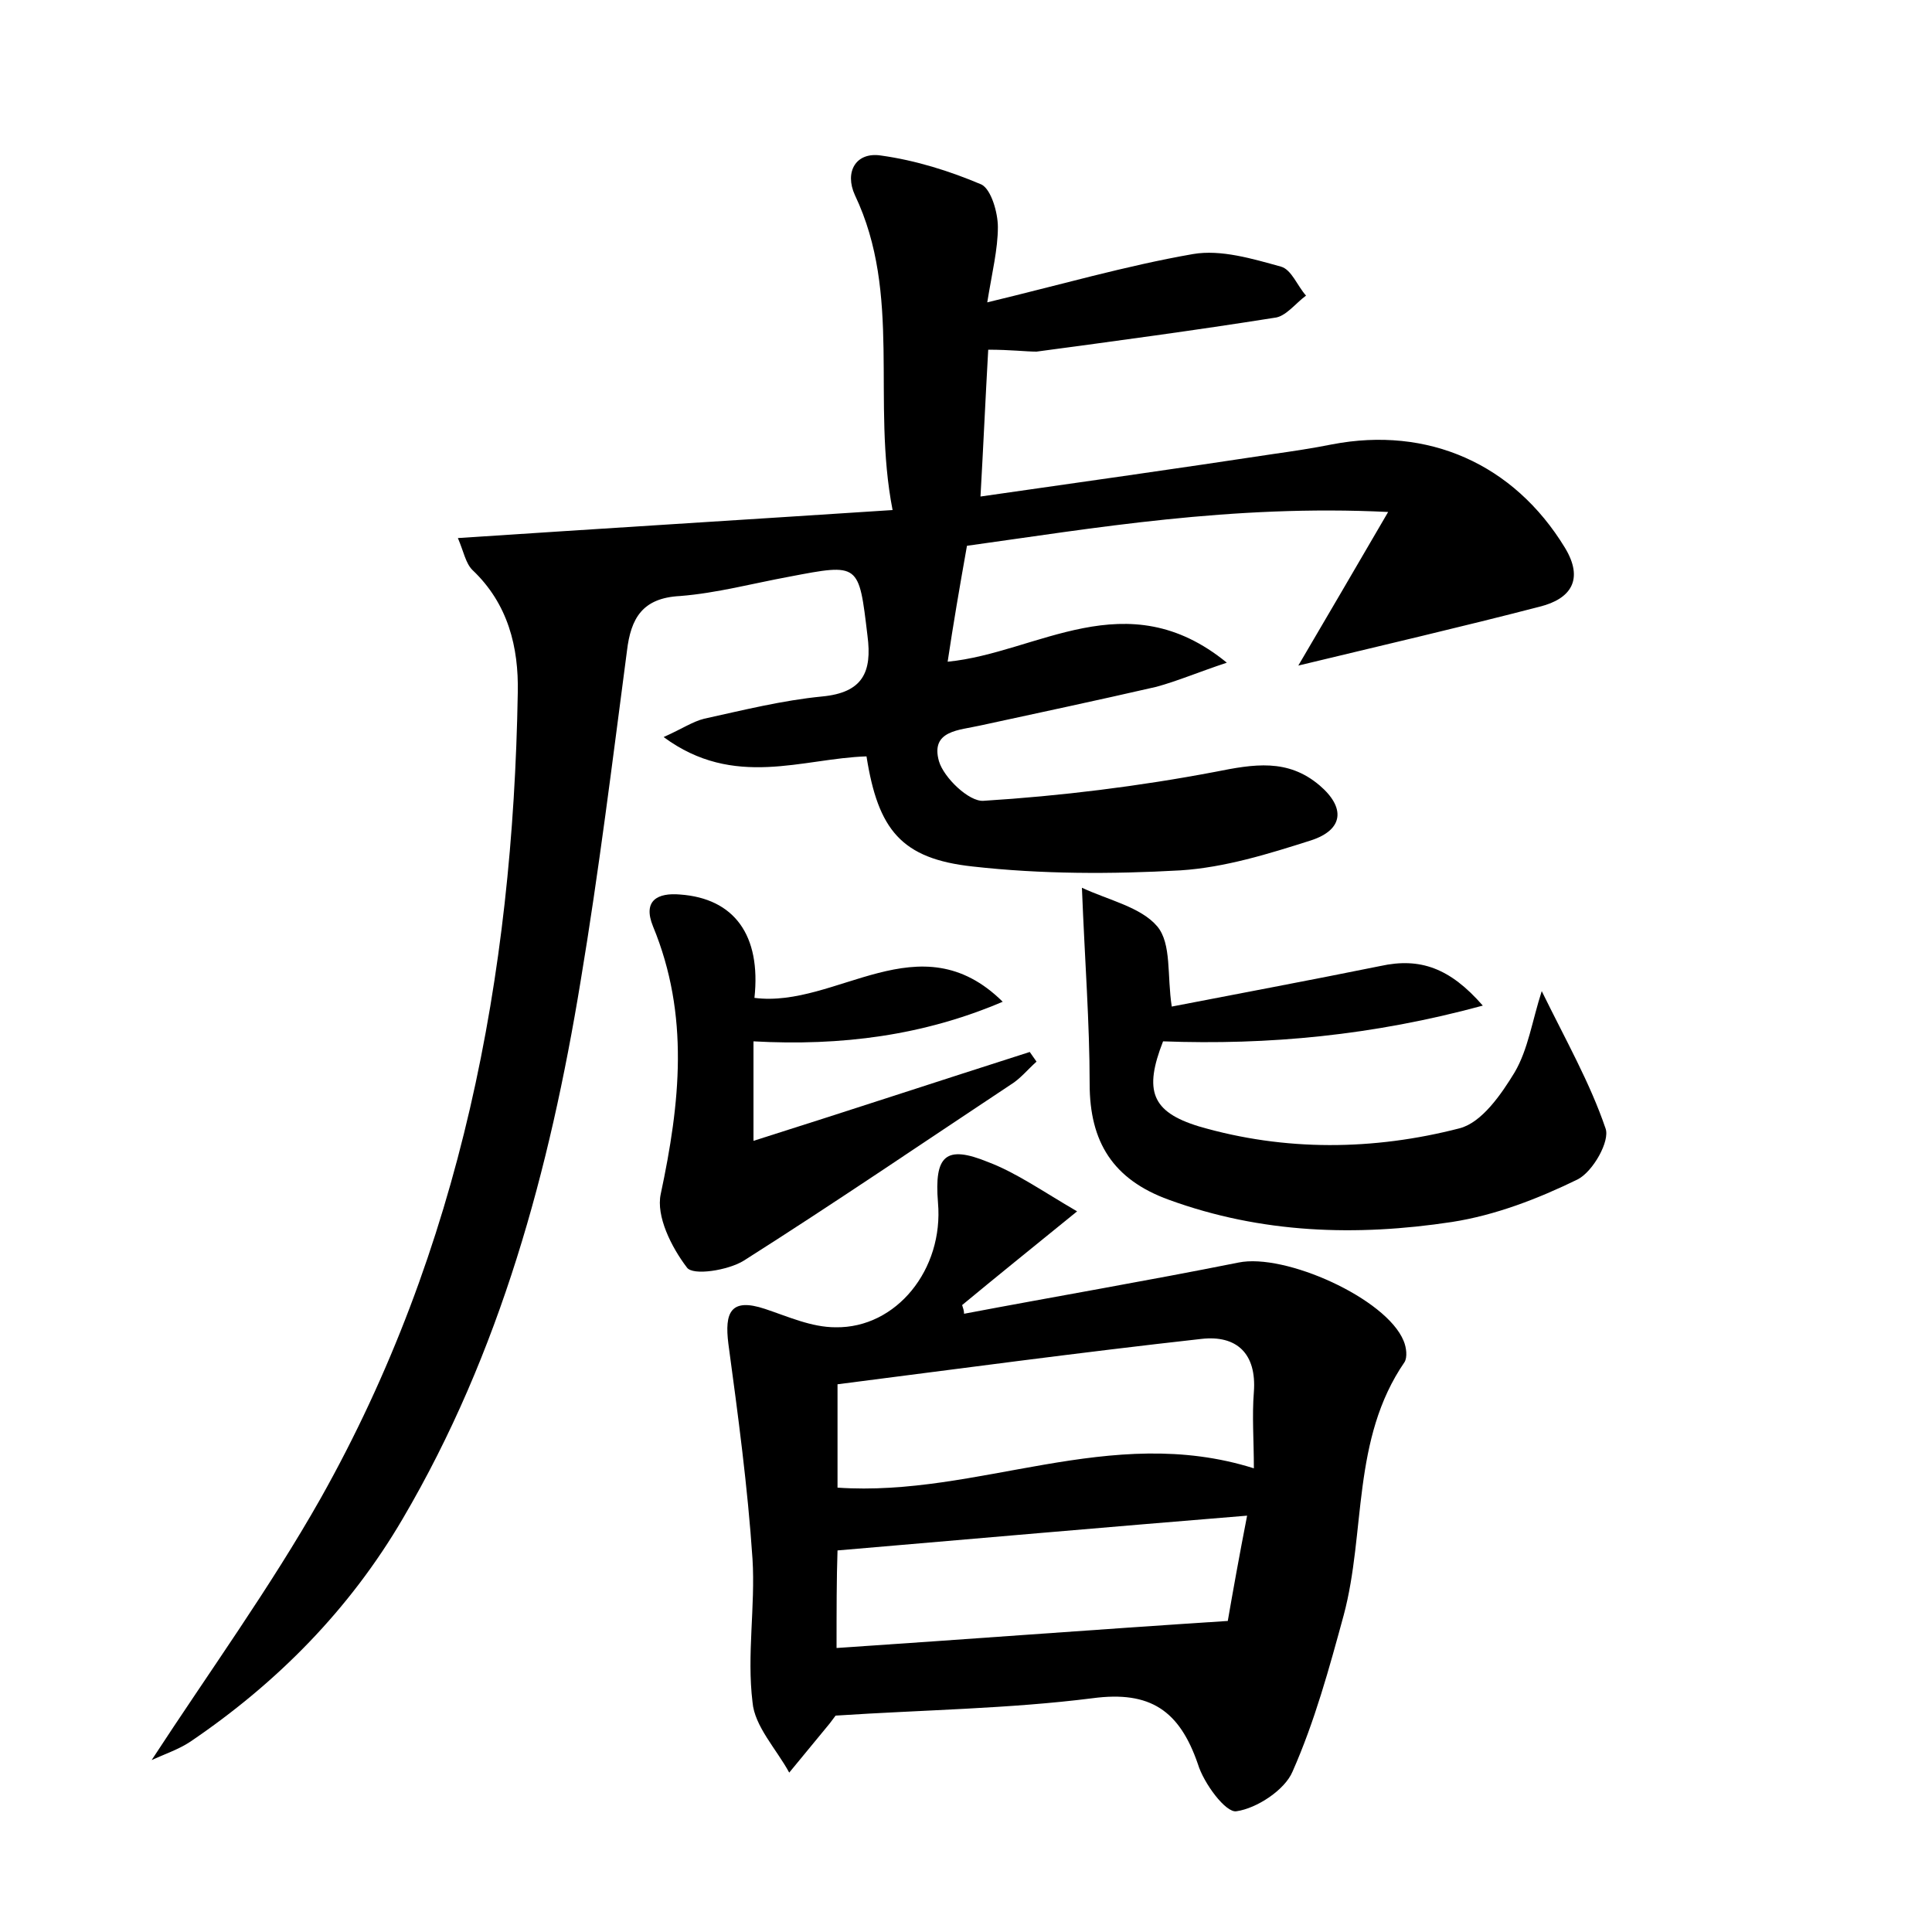 <?xml version="1.0" encoding="utf-8"?>
<!-- Generator: Adobe Illustrator 22.0.0, SVG Export Plug-In . SVG Version: 6.00 Build 0)  -->
<svg version="1.1" id="图层_1" xmlns="http://www.w3.org/2000/svg" xmlns:xlink="http://www.w3.org/1999/xlink" x="0px" y="0px"
	 viewBox="0 0 200 200" style="enable-background:new 0 0 200 200;" xml:space="preserve">
<style type="text/css">
	.st0{fill:#FFFFFF;}
</style>
<g>
	
	<path d="M102.3,36.2c-0.3,5.3-0.5,9.9-0.8,15.2c10.5-1.5,20.4-2.9,30.3-4.4c2.1-0.3,4.1-0.6,6.1-1c9.9-1.9,18.8,2,24.1,10.7
		c2,3.3,0.6,5.3-2.6,6.1c-8.1,2.1-16.3,4-25,6.1c3-5.1,5.8-9.9,9.3-15.9c-16.2-0.8-30.6,1.7-43.6,3.5c-0.8,4.5-1.4,8-2,12
		c9.3-0.9,18.5-8.4,28.9,0.1c-3,1-5.1,1.9-7.3,2.5c-6.1,1.4-12.2,2.7-18.2,4c-2.2,0.5-5.2,0.5-4.3,3.7c0.5,1.7,3.1,4.2,4.6,4.1
		c8-0.5,16.1-1.5,24-3c4-0.8,7.5-1.4,10.8,1.4c2.7,2.3,2.5,4.6-0.9,5.7c-4.4,1.4-8.9,2.8-13.5,3.1c-7.1,0.4-14.4,0.4-21.5-0.4
		c-7.4-0.8-9.8-3.8-11-11.4c-6.6,0.2-13.7,3.4-21-2c2-0.9,3-1.6,4.2-1.9c4.1-0.9,8.1-1.9,12.2-2.3c4.2-0.4,5.2-2.5,4.7-6.3
		c-0.9-7.5-0.8-7.5-8.1-6.1c-3.8,0.7-7.5,1.7-11.3,2c-3.9,0.2-5.1,2.3-5.5,5.7c-1.5,11.4-2.9,22.8-4.8,34.2
		c-3.2,19.5-8.3,38.4-18.4,55.6c-5.5,9.4-13,17-22,23.1c-1.2,0.8-2.7,1.3-4,1.9c6-9.2,12.3-17.9,17.5-27.1
		c14.5-25.8,19.9-54,20.4-83.4c0.1-4.7-1-9.2-4.7-12.7c-0.7-0.7-0.9-1.9-1.5-3.3c15.1-1,29.7-1.9,45-2.9c-2.2-11.3,1-22.3-3.9-32.6
		c-1.1-2.4,0.1-4.5,2.7-4.1c3.6,0.5,7.1,1.6,10.4,3c1,0.5,1.7,2.9,1.7,4.4c0,2.3-0.6,4.7-1.1,7.8c7.5-1.8,14.4-3.8,21.3-5
		c2.9-0.5,6.2,0.5,9.1,1.3c1.1,0.3,1.7,2,2.6,3c-1.1,0.8-2.1,2.2-3.3,2.3c-8.2,1.3-16.4,2.4-24.6,3.5
		C106.2,36.4,104.6,36.2,102.3,36.2z"/>
	<path d="M111.5,125.4c-4.8,3.9-8.4,6.8-11.9,9.7c0.1,0.3,0.2,0.6,0.2,0.9c9.5-1.8,18.9-3.4,28.4-5.3c4.8-1,15.3,3.7,17.1,8.1
		c0.3,0.7,0.4,1.7,0.1,2.2c-5.5,8-4,17.6-6.3,26.2c-1.5,5.5-3,11-5.3,16.2c-0.8,1.9-3.7,3.8-5.8,4.1c-1.1,0.2-3.4-2.9-4-4.9
		c-1.9-5.5-4.9-7.6-10.9-6.8c-8.7,1.1-17.5,1.2-26.6,1.8c0,0-0.3,0.4-0.6,0.8c-1.4,1.7-2.8,3.4-4.2,5.1c-1.3-2.4-3.6-4.8-3.8-7.3
		c-0.6-4.9,0.3-9.9,0-14.8c-0.5-7.5-1.5-14.9-2.5-22.3c-0.4-3.2,0.2-4.8,3.8-3.6c2.4,0.8,4.8,1.9,7.3,1.9c6.3,0.1,11.2-6,10.6-12.9
		c-0.4-4.9,0.8-6,5.2-4.2C105.2,121.4,107.9,123.3,111.5,125.4z M129.8,152c0-2.9-0.2-5.4,0-7.9c0.3-4-1.8-5.9-5.4-5.5
		c-12.6,1.4-25.2,3.1-37.7,4.7c0,4.4,0,7.7,0,10.7C101.3,155,114.9,147.3,129.8,152z M86.6,170.6c13.5-0.9,26.6-1.9,40.5-2.8
		c0.5-2.9,1.2-6.8,2-10.9c-14.7,1.2-28.4,2.4-42.4,3.6C86.6,163.4,86.6,166.7,86.6,170.6z"/>
	<path d="M153.5,104.1c-11.4,3.1-22.2,4.1-33.1,3.7c-2,5.1-1.2,7.3,3.7,8.8c8.9,2.6,18.1,2.5,27,0.2c2.3-0.6,4.3-3.5,5.7-5.8
		c1.4-2.4,1.8-5.3,2.8-8.4c2.5,5.1,5,9.5,6.6,14.2c0.5,1.3-1.3,4.5-2.9,5.3c-4.1,2-8.5,3.7-13,4.4c-9.9,1.5-19.7,1.2-29.3-2.3
		c-5.8-2.1-8.2-6-8.2-12c0-6.3-0.5-12.7-0.8-20.3c2.8,1.3,6.1,2,7.8,4c1.5,1.8,1,5.1,1.5,8.3c6.7-1.3,14.2-2.7,21.6-4.2
		C147,99.1,150.1,100.2,153.5,104.1z"/>
	<path d="M103.8,103.7c-8.2,3.5-16.7,4.6-25.8,4.1c0,3.3,0,6.2,0,10.3c9.8-3.1,19.2-6.2,28.6-9.2c0.2,0.3,0.5,0.7,0.7,1
		c-0.9,0.8-1.7,1.8-2.7,2.4c-9.2,6.1-18.3,12.3-27.6,18.2c-1.6,1-5.3,1.6-5.9,0.7c-1.6-2.1-3.2-5.3-2.7-7.6c2-9.4,3-18.5-0.8-27.7
		c-1.1-2.7,0.5-3.5,2.8-3.3c5.6,0.4,8.4,4.2,7.7,10.7C86.6,104.4,95.2,95.2,103.8,103.7z"/>
	
	
</g>
</svg>
